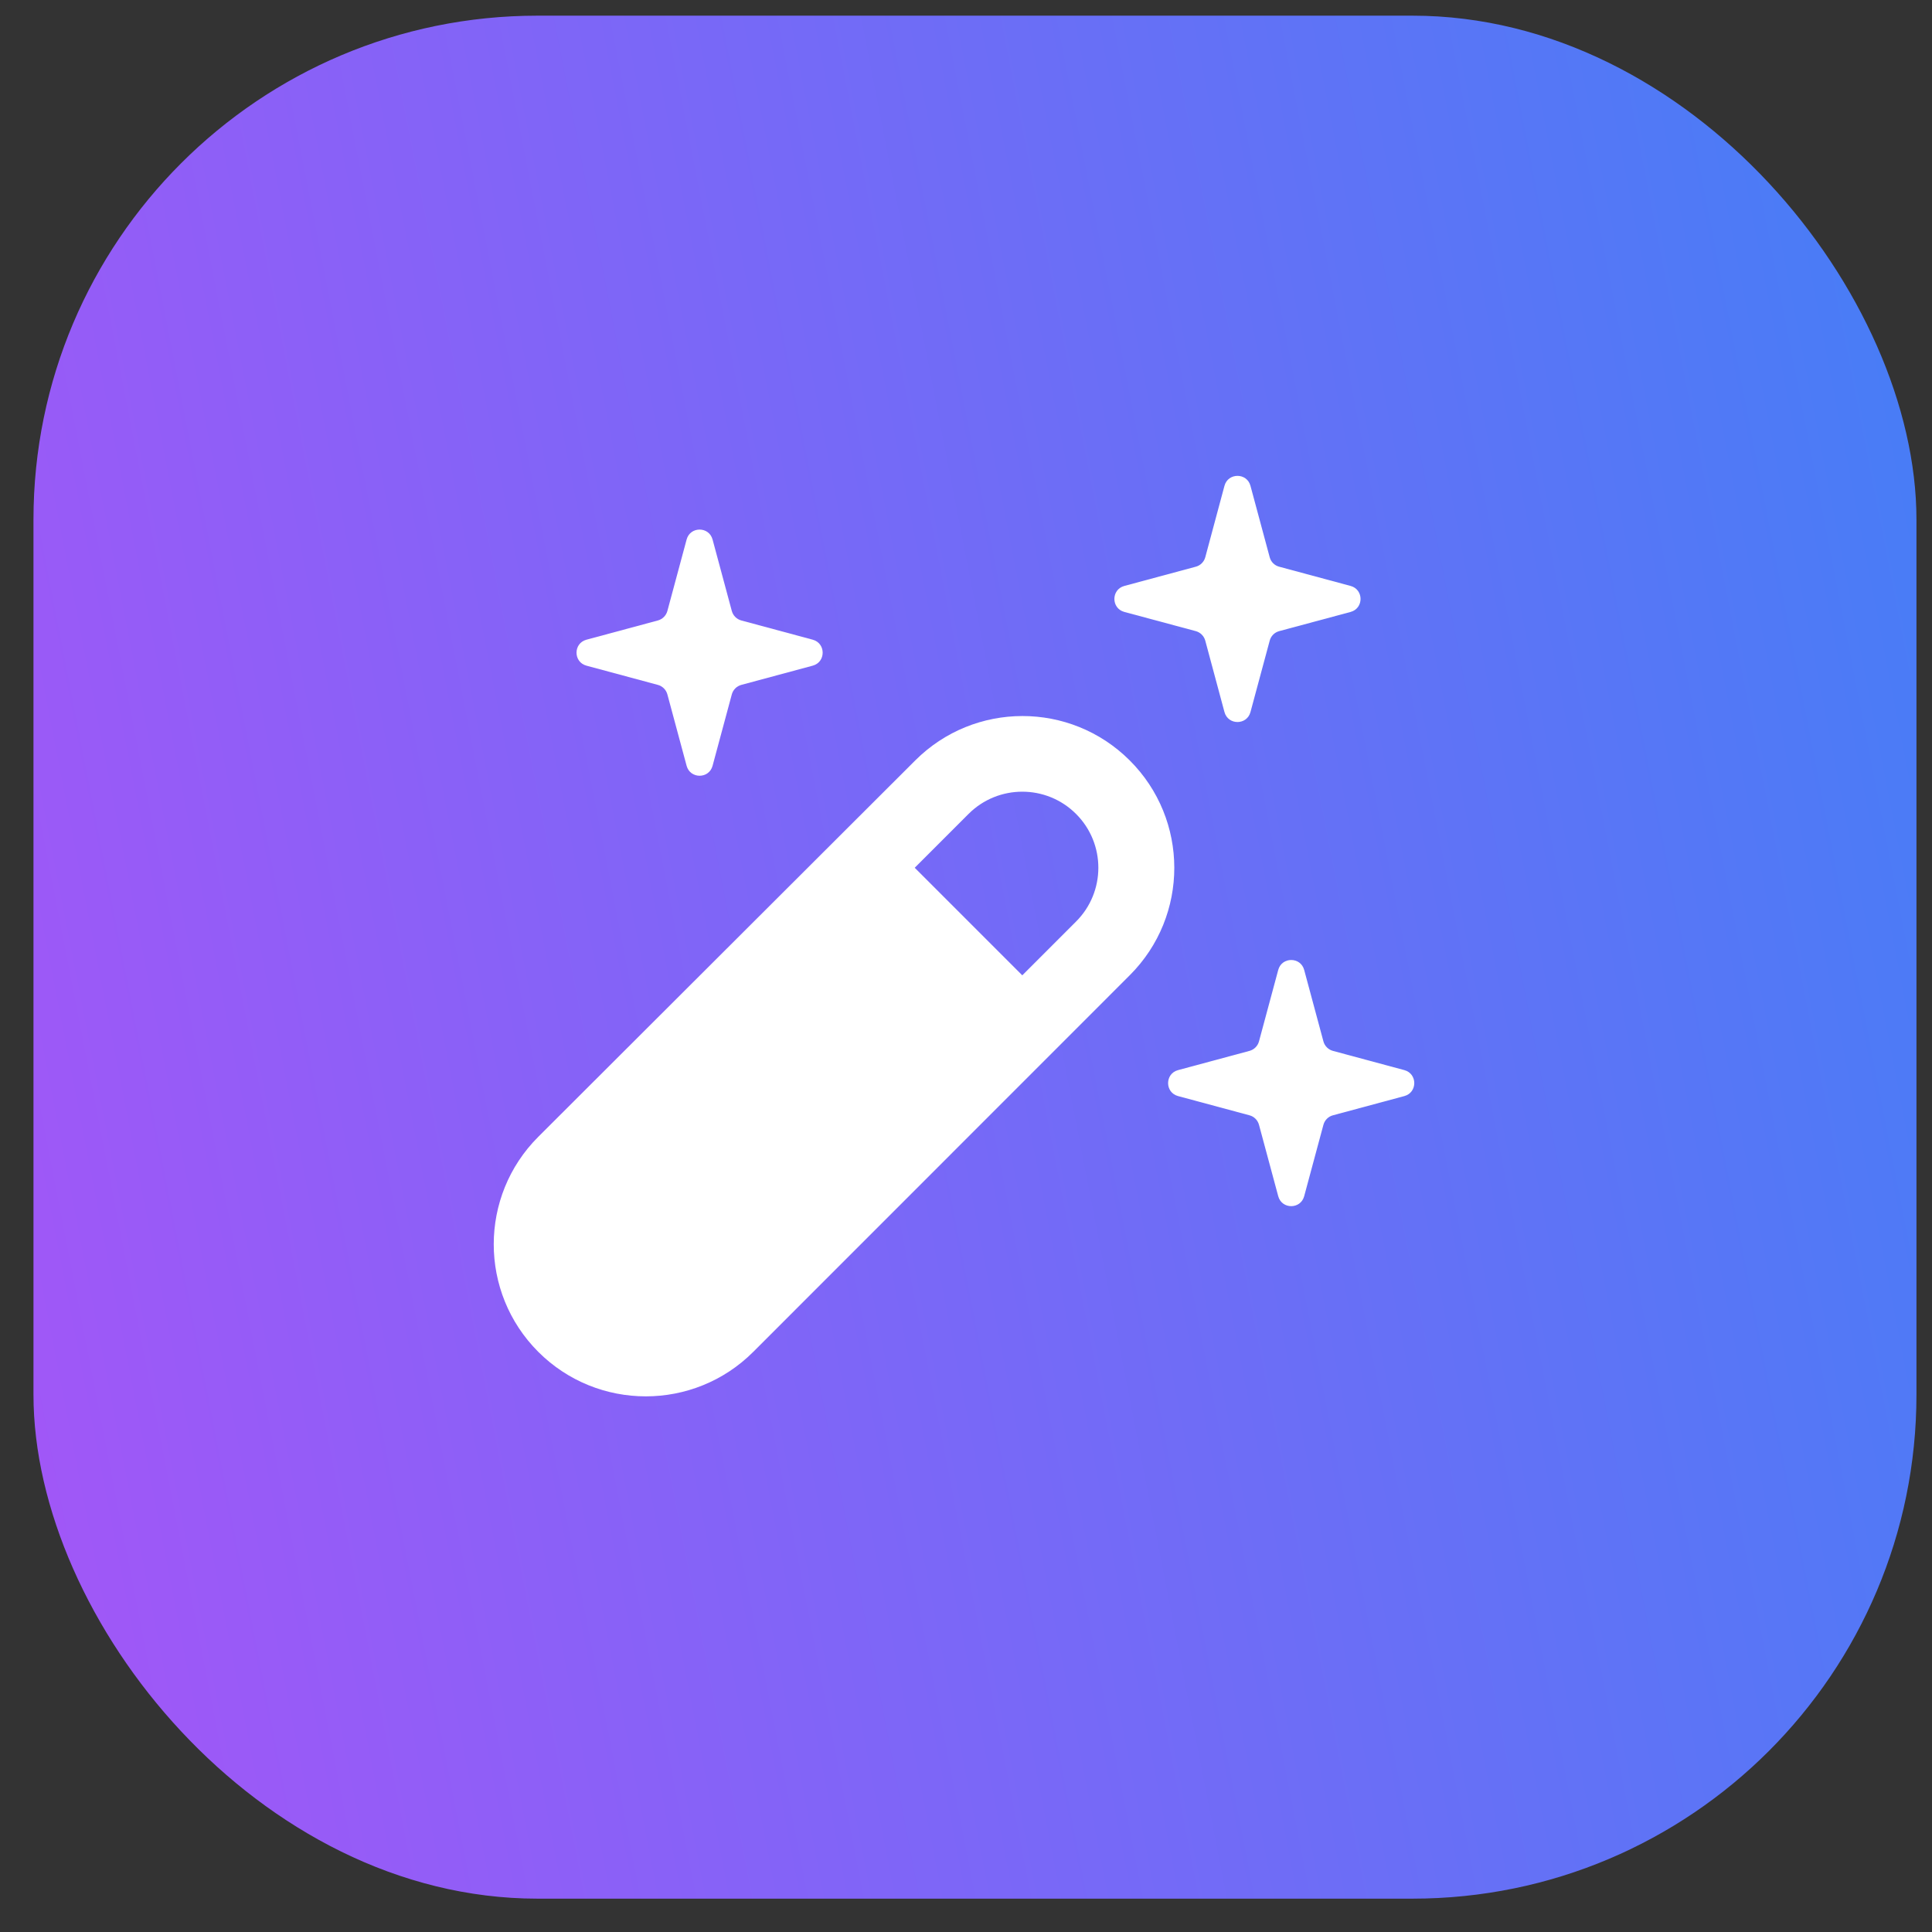<svg width="46" height="46" viewBox="0 0 46 46" fill="none" xmlns="http://www.w3.org/2000/svg">
<rect x="0" y="0" width="46" height="46" fill="#333333" stroke="none"/>
<rect x="0.797" y="0.373" width="44.833" height="44.833" rx="12" fill="url(#paint0_linear_8908_4950)"/>
<path fill-rule="evenodd" clip-rule="evenodd" d="M17.936 32.186L26.901 23.218C28.315 21.804 28.312 19.511 26.894 18.101C25.482 16.696 23.201 16.698 21.792 18.105L12.818 27.065C11.402 28.478 11.402 30.772 12.816 32.187C14.23 33.6 16.523 33.6 17.936 32.186ZM21.779 20.661L24.34 23.222L25.621 21.941C26.328 21.234 26.328 20.087 25.621 19.38C24.914 18.673 23.767 18.673 23.06 19.38L21.779 20.661Z" fill="white"/>
<path d="M16.348 12.846C16.433 12.53 16.881 12.53 16.966 12.846L17.424 14.547C17.454 14.657 17.54 14.743 17.65 14.773L19.351 15.231C19.666 15.316 19.666 15.764 19.351 15.849L17.65 16.307C17.54 16.337 17.454 16.423 17.424 16.533L16.966 18.233C16.881 18.549 16.433 18.549 16.348 18.233L15.89 16.533C15.86 16.423 15.774 16.337 15.664 16.307L13.963 15.849C13.648 15.764 13.648 15.316 13.963 15.231L15.664 14.773C15.774 14.743 15.86 14.657 15.89 14.547L16.348 12.846Z" fill="white"/>
<path d="M29.154 11.567C29.24 11.251 29.688 11.251 29.773 11.567L30.231 13.268C30.26 13.378 30.346 13.464 30.457 13.493L32.157 13.951C32.473 14.036 32.473 14.485 32.157 14.57L30.457 15.027C30.346 15.057 30.26 15.143 30.231 15.254L29.773 16.954C29.688 17.27 29.24 17.27 29.154 16.954L28.697 15.254C28.667 15.143 28.581 15.057 28.471 15.027L26.77 14.57C26.454 14.485 26.454 14.036 26.77 13.951L28.471 13.493C28.581 13.464 28.667 13.378 28.697 13.268L29.154 11.567Z" fill="white"/>
<path d="M30.434 23.094C30.519 22.778 30.967 22.778 31.052 23.094L31.51 24.795C31.54 24.905 31.626 24.991 31.736 25.021L33.437 25.479C33.752 25.564 33.752 26.012 33.437 26.097L31.736 26.555C31.626 26.584 31.54 26.671 31.51 26.781L31.052 28.481C30.967 28.797 30.519 28.797 30.434 28.481L29.976 26.781C29.946 26.671 29.86 26.584 29.75 26.555L28.049 26.097C27.733 26.012 27.733 25.564 28.049 25.479L29.75 25.021C29.86 24.991 29.946 24.905 29.976 24.795L30.434 23.094Z" fill="white"/>
<defs>
<linearGradient id="paint0_linear_8908_4950" x1="51.607" y1="16.812" x2="-2.192" y2="27.273" gradientUnits="userSpaceOnUse">
<stop stop-color="#4080F6"/>
<stop offset="1" stop-color="#A356F7"/>
</linearGradient>
</defs>
</svg>
